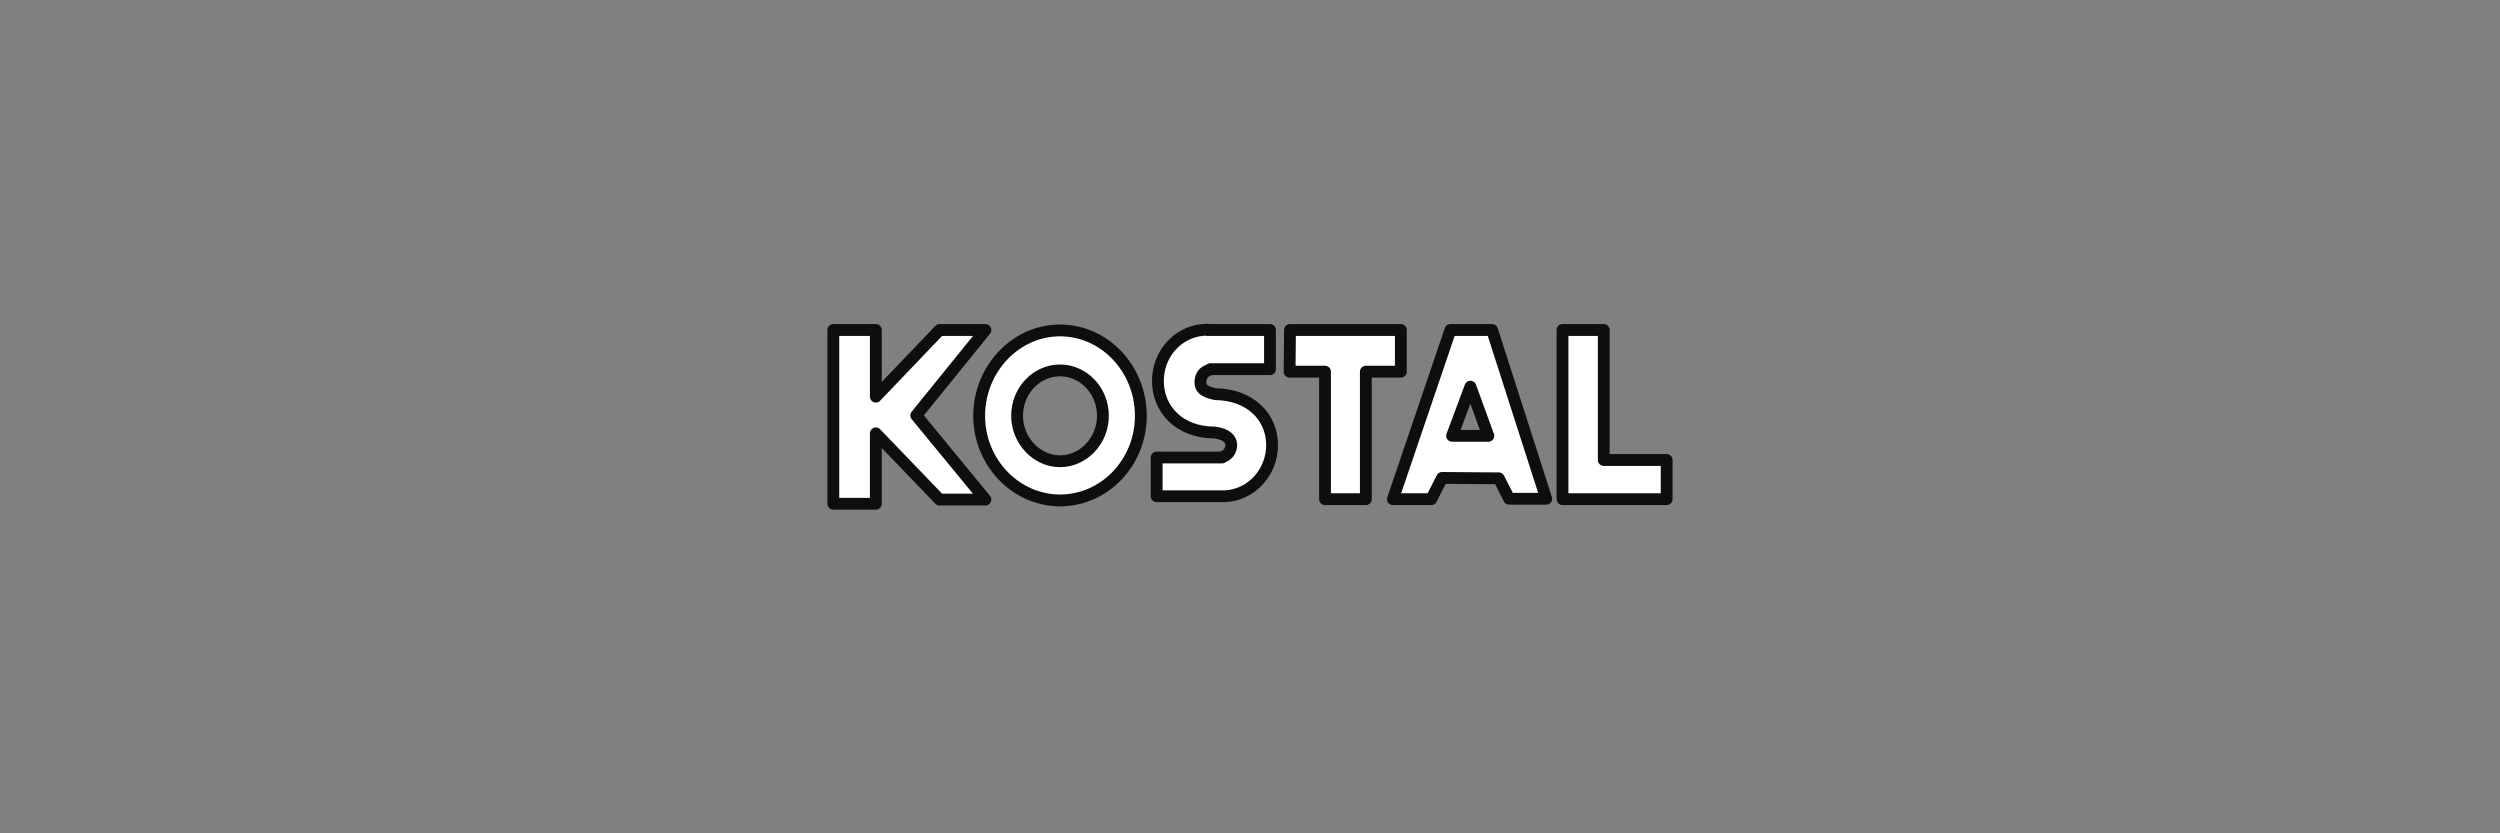 <?xml version="1.0" encoding="UTF-8"?>
<!-- Generator: Adobe Illustrator 28.1.0, SVG Export Plug-In . SVG Version: 6.00 Build 0)  -->
<svg xmlns="http://www.w3.org/2000/svg" xmlns:xlink="http://www.w3.org/1999/xlink" version="1.1" id="Layer_1" x="0px" y="0px" viewBox="0 0 600 200" style="enable-background:new 0 0 600 200;" xml:space="preserve">
<rect x="0" y="0" width="600" height="200" fill="#808080" stroke="none"/>
<style type="text/css">
	
		.st0{fill-rule:evenodd;clip-rule:evenodd;fill:#FFFFFF;stroke:#0C0E0F;stroke-width:2.837;stroke-linecap:round;stroke-linejoin:round;stroke-miterlimit:33.89;}
	.st1{fill-rule:evenodd;clip-rule:evenodd;fill:#FFFFFF;}
	.st2{fill:none;stroke:#0C0E0F;stroke-width:2.837;stroke-linecap:round;stroke-linejoin:round;stroke-miterlimit:33.89;}
</style>
<g id="kostal">
	<g>
		<path class="st0" d="M225.5,79.2h11l-16.6,20.5l16.6,20.2h-11L210.2,104v16.9H200V79.2h10.2v16L225.5,79.2z"></path>
		<path class="st0" d="M254.4,120.1c10.7,0,19.4-9.1,19.4-20.3c0-11.3-8.7-20.5-19.4-20.5c-10.6,0-19.4,9.2-19.4,20.5    C235,111,243.8,120.1,254.4,120.1L254.4,120.1z M254.4,110.7c5.6,0,10.3-4.9,10.3-10.9c0-6.1-4.7-10.9-10.3-10.9    s-10.3,4.8-10.3,10.9C244.1,105.7,248.8,110.7,254.4,110.7z M309.6,79.2h26.6v10h-8.4v30.6H318V89.2h-8.5L309.6,79.2L309.6,79.2z     M375,79.2h9.9v31.2H400v9.4h-25V79.2z M334.3,119.8h9.2l2.6-5.1l13.6,0.1l2.5,4.9h8.9l-13-40.5h-10L334.3,119.8L334.3,119.8z     M348.5,104.6l4.4-11.8l4.3,11.8H348.5z"></path>
		<path class="st1" d="M291.5,103.8c3,0.4,4,1.7,4,3c0,1.5-1,2.6-2.2,2.9v0.1h-15.7v9.3H294c6.3-0.3,11.3-5.7,11.3-12.3    c0-6.7-5.2-12.1-13.6-12.2c-3-0.6-3.6-1.6-3.6-2.8s0.5-2.3,1.6-2.8l0.8-0.4h14.3v-9.4h-15.1v-0.1c-0.4,0-0.7,0.1-1.1,0.1h-0.1    c-5.9,0.6-10.6,5.8-10.6,12.2C277.9,98.3,283.1,103.8,291.5,103.8L291.5,103.8z"></path>
		<path class="st2" d="M291.5,103.8c3,0.4,4,1.7,4,3c0,1.5-1,2.6-2.2,2.9v0.1h-15.7v9.3H294c6.3-0.3,11.3-5.7,11.3-12.3    c0-6.7-5.2-12.1-13.6-12.2c-3-0.6-3.6-1.6-3.6-2.8s0.5-2.3,1.6-2.8l0.8-0.4h14.3v-9.4h-15.1v-0.1c-0.4,0-0.7,0.1-1.1,0.1h-0.1    c-5.9,0.6-10.6,5.8-10.6,12.2C277.9,98.3,283.1,103.8,291.5,103.8L291.5,103.8z"></path>
	</g>
</g>
</svg>
